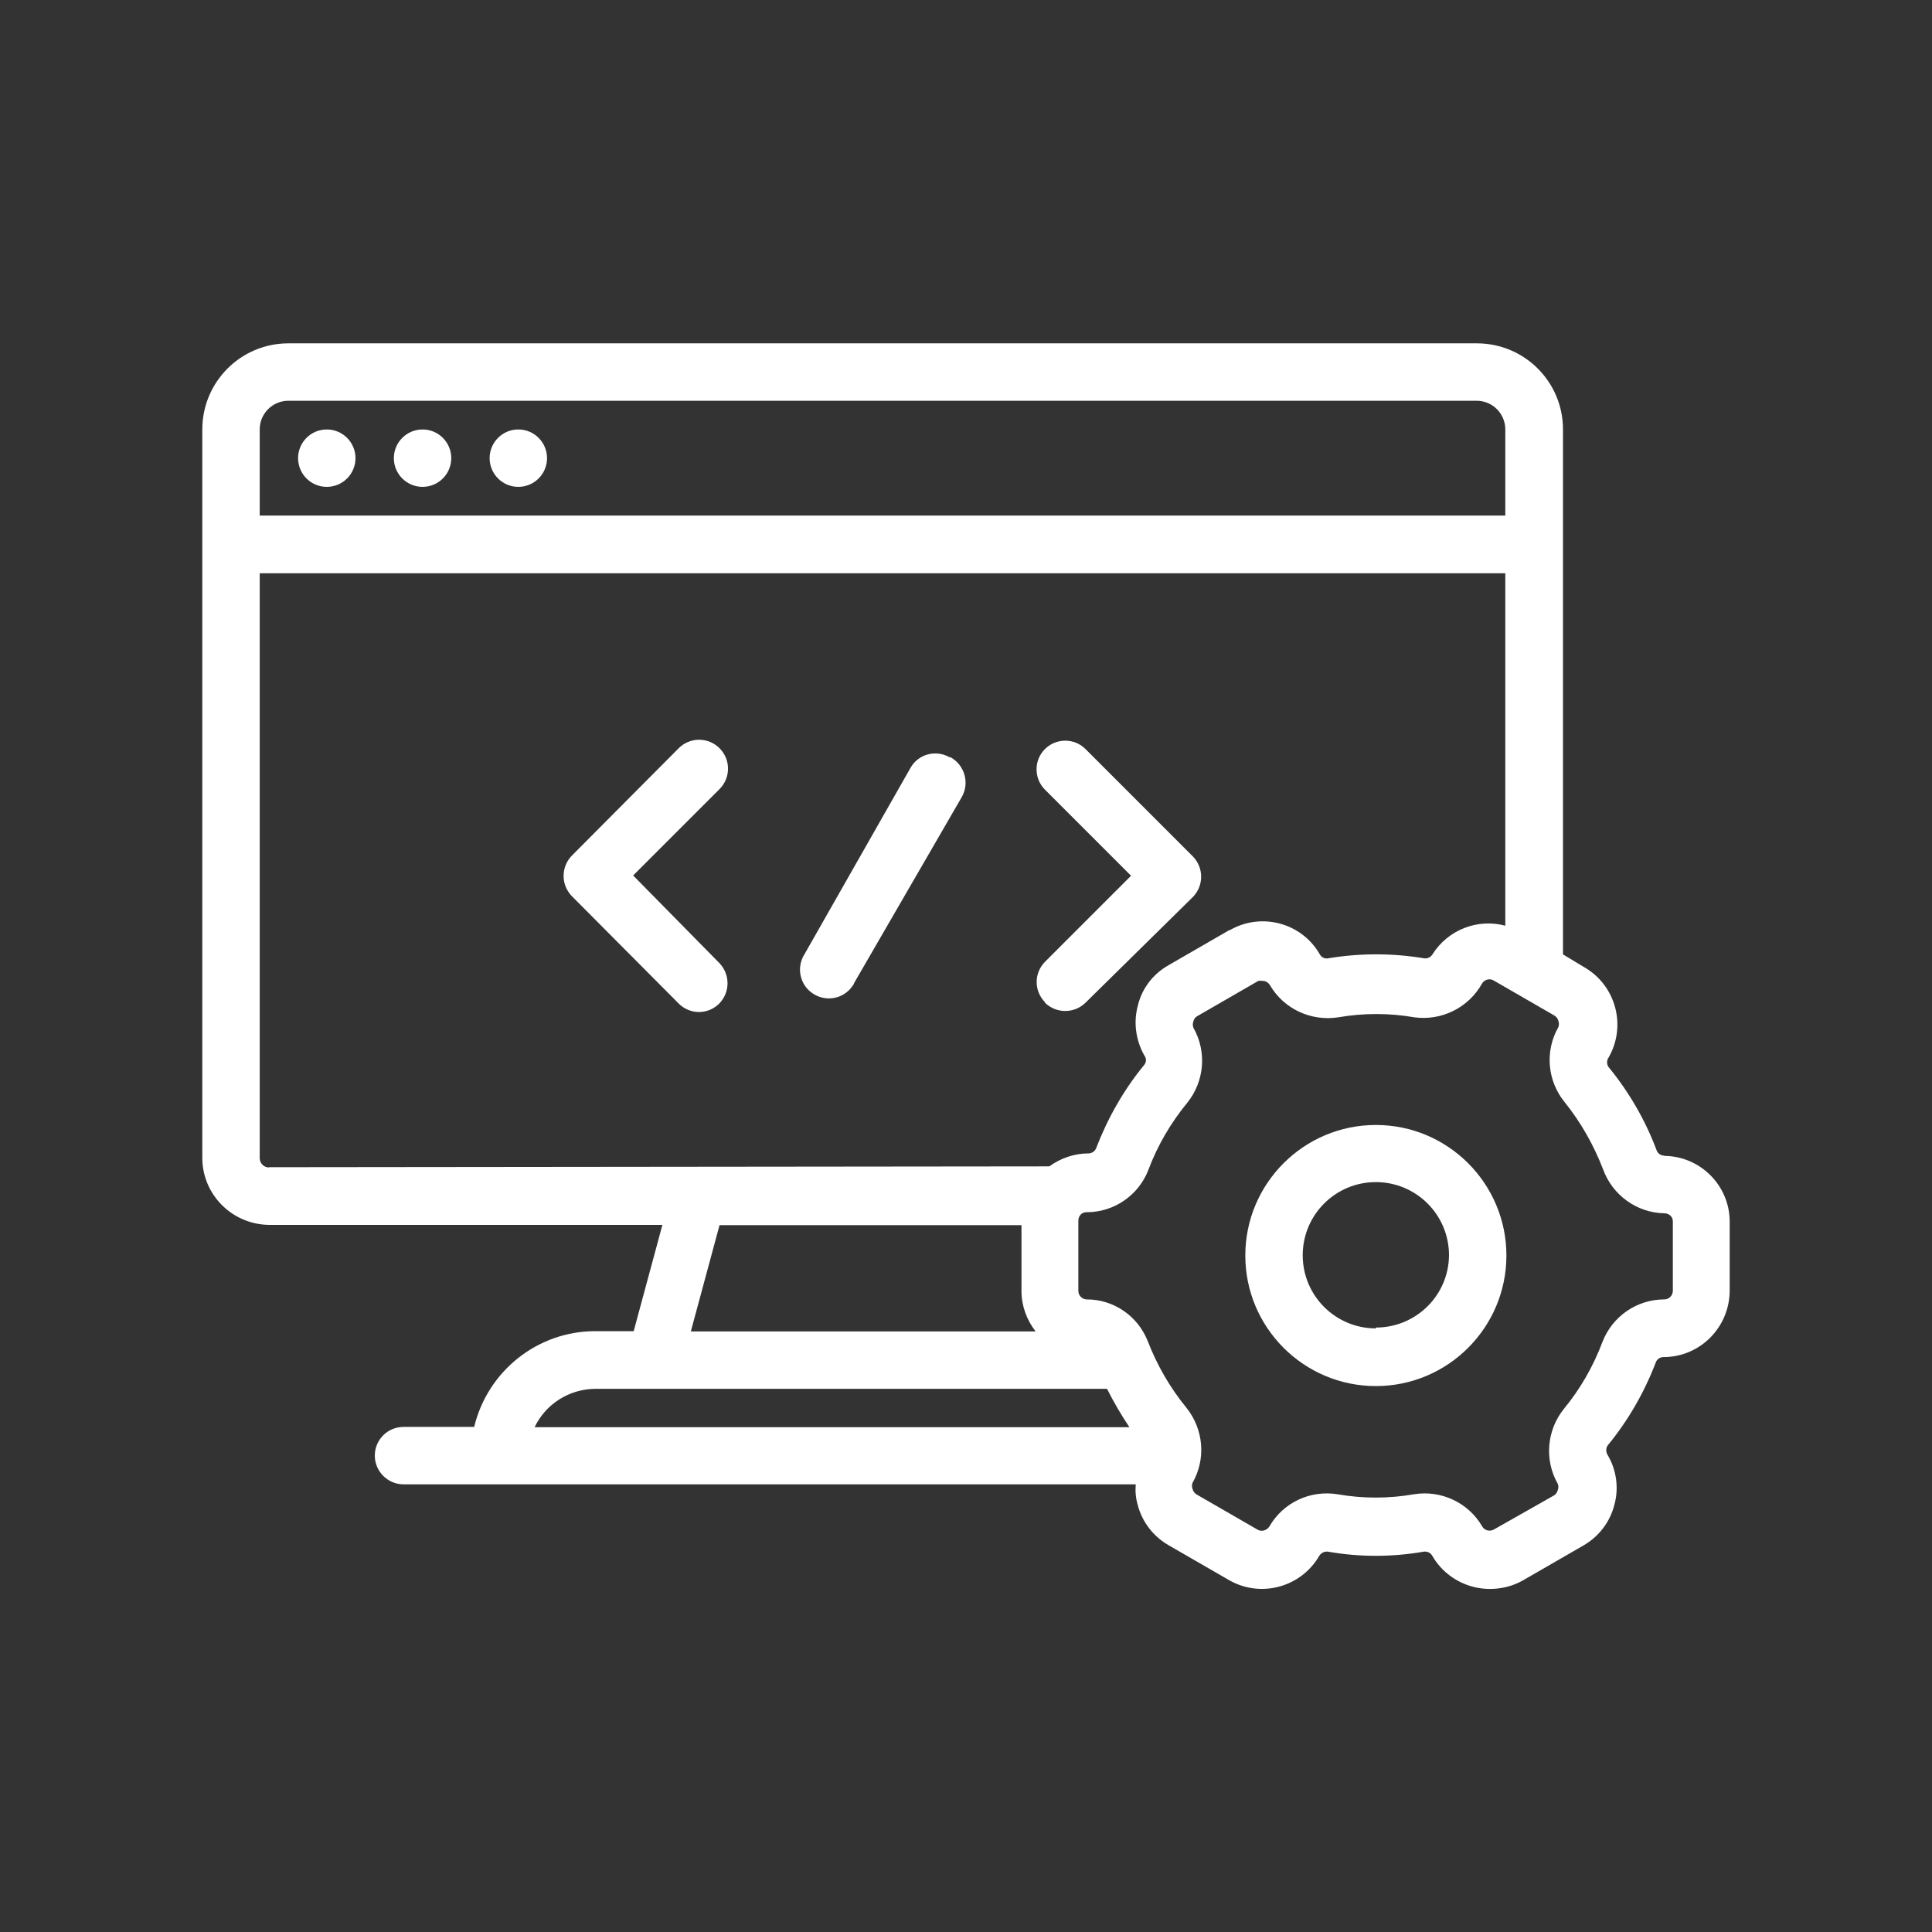 <?xml version="1.0" encoding="UTF-8"?>
<svg id="Layer_1" data-name="Layer 1" xmlns="http://www.w3.org/2000/svg" viewBox="0 0 70 70">
  <rect x="0" y="0" width="70" height="70" fill="#333333" stroke="none"/>
  <defs>
    <style>
      .cls-1 {
        fill: #fff;
      }
    </style>
  </defs>
  <circle class="cls-1" cx="11.84" cy="16.6" r="1.04"/>
  <circle class="cls-1" cx="18.78" cy="16.6" r="1.04"/>
  <circle class="cls-1" cx="15.31" cy="16.6" r="1.04"/>
  <path class="cls-1" d="m22.95,31.71l3.12-3.12c.41-.41.41-1.07,0-1.48s-1.07-.41-1.48,0l-3.87,3.89c-.4.41-.4,1.06,0,1.47l3.87,3.89c.41.41,1.06.41,1.47,0,0,0,0,0,0,0,.4-.41.4-1.06,0-1.47l-3.12-3.17Z"/>
  <path class="cls-1" d="m37.86,36.33c.41.4,1.06.4,1.47,0l3.89-3.83c.4-.41.4-1.06,0-1.47l-3.89-3.89c-.41-.41-1.07-.4-1.47,0-.41.41-.4,1.07,0,1.47l3.12,3.12-3.12,3.12c-.4.41-.4,1.05,0,1.46Z"/>
  <path class="cls-1" d="m34.41,27.44c-.5-.29-1.14-.12-1.42.38,0,0,0,0,0,0l-3.84,6.75c-.31.49-.17,1.13.32,1.44.49.31,1.13.17,1.44-.32.02-.02.03-.05.04-.08l3.89-6.72c.29-.49.13-1.13-.36-1.43-.02-.01-.04-.02-.05-.03Z"/>
  <path class="cls-1" d="m60.3,41.87c-.13,0-.24-.08-.28-.2-.41-1.09-1-2.11-1.74-3.01-.07-.1-.07-.24,0-.34.66-1.14.27-2.61-.87-3.27l-.78-.47V15.56c0-1.73-1.4-3.12-3.12-3.12H10.45c-1.73,0-3.12,1.4-3.12,3.12v26.39c0,1.34,1.09,2.42,2.43,2.43h14.24l-1.04,3.85h-1.39c-2.09,0-3.9,1.44-4.39,3.47h-2.56c-.58,0-1.04.47-1.04,1.04s.47,1.04,1.04,1.04h26.53c-.02.25,0,.5.07.74.16.62.56,1.14,1.11,1.46l2.2,1.27c1.15.66,2.61.26,3.27-.88,0,0,0,0,0,0,.07-.11.2-.17.32-.15,1.14.2,2.31.2,3.46,0,.13-.02.26.04.32.16.43.74,1.23,1.19,2.08,1.19.42,0,.83-.1,1.2-.31l2.2-1.27c.55-.32.95-.84,1.11-1.46.17-.61.08-1.27-.24-1.81-.07-.11-.07-.25,0-.35.74-.9,1.32-1.91,1.74-3,.04-.12.15-.2.28-.2,1.32,0,2.39-1.07,2.4-2.4v-2.54c-.02-1.3-1.08-2.34-2.37-2.35ZM9.41,15.56c0-.58.47-1.04,1.04-1.04h43.05c.58,0,1.04.47,1.04,1.04v3.12H9.41v-3.12Zm.34,26.74c-.19,0-.34-.15-.34-.34v-21.19h45.13v12.77c-1.01-.27-2.08.15-2.64,1.04h0c-.07.11-.19.16-.31.14-1.15-.19-2.31-.19-3.46,0-.12.03-.25-.03-.31-.14h0c-.65-1.14-2.11-1.54-3.26-.88,0,0-.01,0-.02,0l-2.2,1.27c-.55.31-.96.83-1.11,1.45-.17.61-.08,1.27.23,1.82.08.1.08.24,0,.34-.74.9-1.32,1.92-1.74,3.01-.04.12-.16.2-.28.2-.51,0-1.01.17-1.42.47l-28.28.03Zm27.78,5.94h-12.5l1.04-3.85h10.94v2.39c0,.53.19,1.05.52,1.47Zm-15.96,2.08h18.54c.24.48.51.94.81,1.39h-21.55c.4-.84,1.25-1.38,2.19-1.39h.01Zm39.04-3.55c0,.17-.14.31-.31.31-.99,0-1.88.61-2.24,1.54-.33.88-.8,1.7-1.4,2.43-.62.77-.71,1.85-.22,2.71.03.07.03.16,0,.23-.02.08-.07.16-.15.2l-2.17,1.23c-.15.08-.34.03-.42-.12,0,0,0,0,0,0-.5-.86-1.49-1.32-2.47-1.16-.92.16-1.85.16-2.77,0-.99-.16-1.97.3-2.47,1.17-.09.14-.28.2-.43.11l-2.2-1.27c-.07-.04-.13-.11-.15-.2-.03-.07-.03-.16,0-.23.49-.86.4-1.93-.22-2.71-.6-.73-1.07-1.55-1.41-2.43-.36-.9-1.23-1.5-2.2-1.5-.17,0-.31-.14-.31-.31v-2.54c0-.17.12-.31.29-.31,0,0,.01,0,.02,0,.99,0,1.88-.62,2.23-1.54.33-.88.81-1.7,1.41-2.43.62-.77.71-1.85.22-2.71-.03-.08-.03-.16,0-.24.02-.08.07-.15.15-.19l2.2-1.27c.05-.01.11-.01.16,0,.11,0,.2.06.26.15h0c.5.86,1.48,1.32,2.47,1.17.92-.16,1.85-.16,2.77,0,.99.13,1.96-.35,2.45-1.23h0c.09-.14.27-.19.41-.11,0,0,0,0,0,0l2.2,1.27c.07.04.13.11.15.19.03.08.03.16,0,.24-.49.86-.4,1.93.22,2.7.59.73,1.06,1.56,1.4,2.44.34.94,1.22,1.58,2.22,1.6.17,0,.31.12.31.29,0,0,0,.01,0,.02v2.5Z"/>
  <path class="cls-1" d="m49.85,40.76c-2.61,0-4.73,2.12-4.73,4.73s2.12,4.73,4.73,4.73,4.73-2.12,4.73-4.73-2.12-4.73-4.73-4.73h0Zm0,7.37c-1.46,0-2.65-1.18-2.65-2.65,0-1.46,1.18-2.65,2.65-2.65,1.46,0,2.65,1.18,2.65,2.65-.01,1.45-1.19,2.62-2.65,2.62v.02Z"/>
</svg>